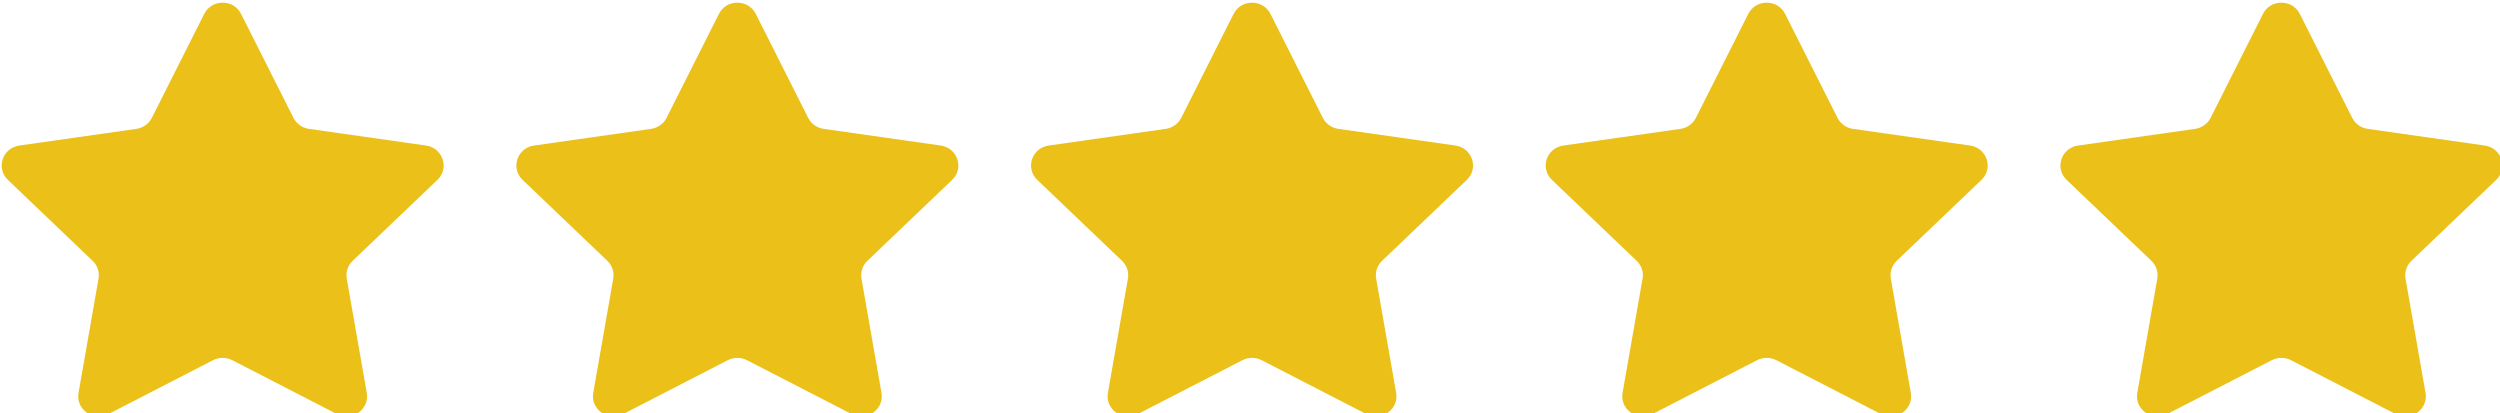 <svg width="49.707mm" height="8.214mm" version="1.1" viewBox="0 0 49.707 8.214" xmlns="http://www.w3.org/2000/svg">
 <g transform="translate(-52.895 -135.81)">
  <g transform="matrix(.265 0 0 .265 31.958 99.766)">
   <path d="m97.096 137.06 3.929 7.797c0.224 0.446 0.659 0.756 1.162 0.827l8.784 1.251c1.265 0.18 1.771 1.704 0.855 2.578l-6.357 6.07c-0.363 0.347-0.53 0.847-0.444 1.338l1.501 8.57c0.216 1.235-1.107 2.176-2.238 1.593l-7.857-4.046c-0.45-0.231-0.986-0.231-1.436 0l-7.857 4.046c-1.132 0.583-2.455-0.359-2.239-1.593l1.501-8.57c0.086-0.49-0.08-0.991-0.444-1.338l-6.356-6.07c-0.916-0.875-0.41-2.398 0.855-2.578l8.784-1.251c0.503-0.071 0.937-0.381 1.162-0.827l3.928-7.797c0.566-1.124 2.201-1.124 2.767 0" style="fill:#ebc018"/>
  </g>
  <g transform="matrix(.265 0 0 .265 42.192 99.766)">
   <path d="m97.096 137.06 3.929 7.797c0.224 0.446 0.659 0.756 1.162 0.827l8.784 1.251c1.265 0.18 1.771 1.704 0.855 2.578l-6.357 6.07c-0.363 0.347-0.53 0.847-0.444 1.338l1.501 8.57c0.216 1.235-1.107 2.176-2.238 1.593l-7.857-4.046c-0.45-0.231-0.986-0.231-1.436 0l-7.857 4.046c-1.132 0.583-2.455-0.359-2.239-1.593l1.501-8.57c0.086-0.49-0.08-0.991-0.444-1.338l-6.356-6.07c-0.916-0.875-0.41-2.398 0.855-2.578l8.784-1.251c0.503-0.071 0.937-0.381 1.162-0.827l3.928-7.797c0.566-1.124 2.201-1.124 2.767 0" style="fill:#ebc018"/>
  </g>
  <g transform="matrix(.265 0 0 .265 52.425 99.766)">
   <path d="m97.096 137.06 3.929 7.797c0.224 0.446 0.659 0.756 1.162 0.827l8.784 1.251c1.265 0.18 1.771 1.704 0.855 2.578l-6.357 6.07c-0.363 0.347-0.53 0.847-0.444 1.338l1.501 8.57c0.216 1.235-1.107 2.176-2.238 1.593l-7.857-4.046c-0.45-0.231-0.986-0.231-1.436 0l-7.857 4.046c-1.132 0.583-2.455-0.359-2.239-1.593l1.501-8.57c0.086-0.49-0.08-0.991-0.444-1.338l-6.356-6.07c-0.916-0.875-0.41-2.398 0.855-2.578l8.784-1.251c0.503-0.071 0.937-0.381 1.162-0.827l3.928-7.797c0.566-1.124 2.201-1.124 2.767 0" style="fill:#ebc018"/>
  </g>
  <g transform="matrix(.265 0 0 .265 62.658 99.766)">
   <path d="m97.096 137.06 3.929 7.797c0.224 0.446 0.659 0.756 1.162 0.827l8.784 1.251c1.265 0.18 1.771 1.704 0.855 2.578l-6.357 6.07c-0.363 0.347-0.53 0.847-0.444 1.338l1.501 8.57c0.216 1.235-1.107 2.176-2.238 1.593l-7.857-4.046c-0.45-0.231-0.986-0.231-1.436 0l-7.857 4.046c-1.132 0.583-2.455-0.359-2.239-1.593l1.501-8.57c0.086-0.49-0.08-0.991-0.444-1.338l-6.356-6.07c-0.916-0.875-0.41-2.398 0.855-2.578l8.784-1.251c0.503-0.071 0.937-0.381 1.162-0.827l3.928-7.797c0.566-1.124 2.201-1.124 2.767 0" style="fill:#ebc018"/>
  </g>
  <g transform="matrix(.265 0 0 .265 72.892 99.766)">
   <path d="m97.096 137.06 3.929 7.797c0.224 0.446 0.659 0.756 1.162 0.827l8.784 1.251c1.265 0.18 1.771 1.704 0.855 2.578l-6.357 6.07c-0.363 0.347-0.53 0.847-0.444 1.338l1.501 8.57c0.216 1.235-1.107 2.176-2.238 1.593l-7.857-4.046c-0.45-0.231-0.986-0.231-1.436 0l-7.857 4.046c-1.132 0.583-2.455-0.359-2.239-1.593l1.501-8.57c0.086-0.49-0.08-0.991-0.444-1.338l-6.356-6.07c-0.916-0.875-0.41-2.398 0.855-2.578l8.784-1.251c0.503-0.071 0.937-0.381 1.162-0.827l3.928-7.797c0.566-1.124 2.201-1.124 2.767 0" style="fill:#ebc018"/>
  </g>
 </g>
</svg>
